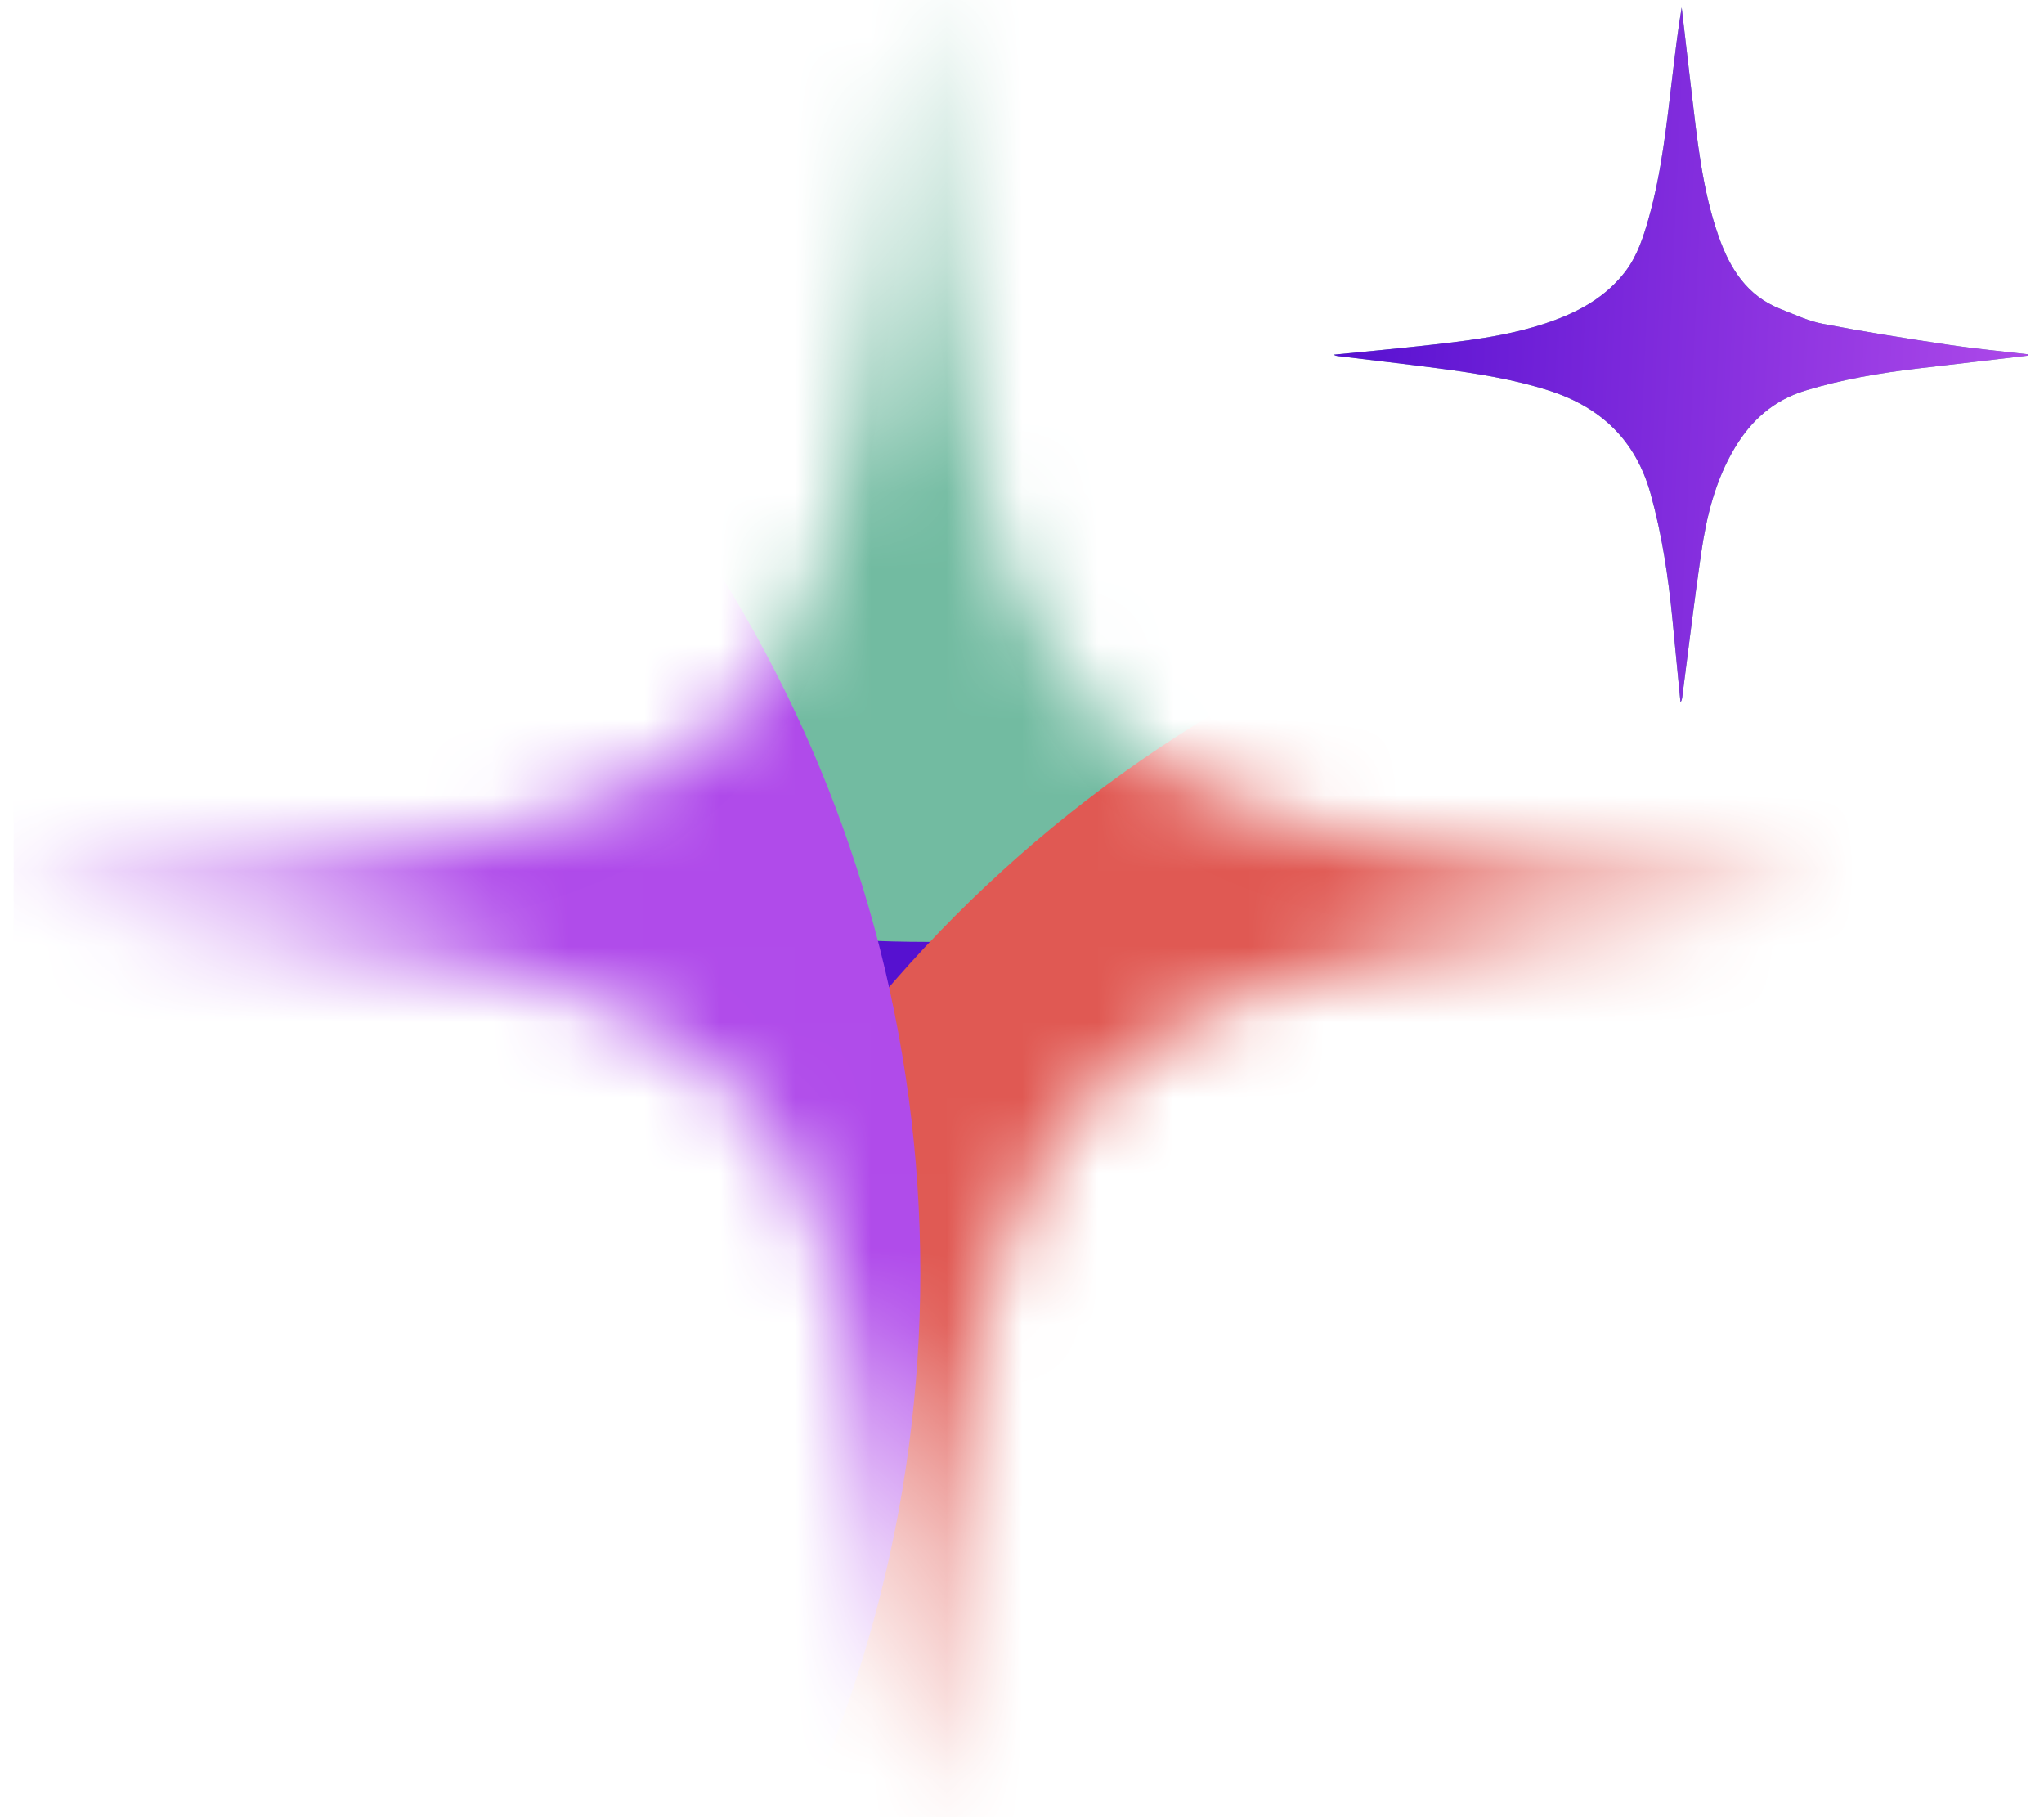 <svg width="27" height="24" viewBox="0 0 27 24" fill="none" xmlns="http://www.w3.org/2000/svg">
<g clip-path="url(#clip0_7708_1146)">
<g clip-path="url(#clip1_7708_1146)">
<mask id="mask0_7708_1146" style="mask-type:alpha" maskUnits="userSpaceOnUse" x="0" y="0" width="24" height="24">
<path d="M23.972 11.898C13.697 12.794 12.97 13.52 12.074 23.795C11.178 13.52 10.452 12.794 0.177 11.898C10.452 11.002 11.178 10.275 12.074 0C12.97 10.275 13.697 11.002 23.972 11.898H23.972Z" fill="white"/>
</mask>
<g mask="url(#mask0_7708_1146)">
<rect x="-4.698" y="-4.875" width="33.554" height="33.554" fill="#EAE6E0"/>
<mask id="mask1_7708_1146" style="mask-type:alpha" maskUnits="userSpaceOnUse" x="-5" y="-5" width="34" height="34">
<rect x="-4.698" y="-4.875" width="33.554" height="33.554" fill="#BE9FFF"/>
</mask>
<g mask="url(#mask1_7708_1146)">
<g filter="url(#filter0_f_7708_1146)">
<path d="M20.941 22.595C20.941 32.791 12.675 41.056 2.479 41.056C-7.716 41.056 -15.982 32.791 -15.982 22.595C-15.982 12.399 -13.277 -0.865 -15.453 -5.765C-17.628 -10.664 20.941 12.399 20.941 22.595Z" fill="#550FD0"/>
</g>
<g filter="url(#filter1_f_7708_1146)">
<path d="M29.928 -5.238C29.928 4.525 22.014 12.44 12.251 12.44C2.488 12.44 -5.427 4.525 -5.427 -5.238C-5.427 -15.001 -2.837 -27.702 -4.92 -32.393C-7.003 -37.085 29.928 -15.001 29.928 -5.238Z" fill="#71BAA0"/>
</g>
<g filter="url(#filter2_f_7708_1146)">
<circle cx="25.189" cy="24.624" r="17.748" fill="#E05852"/>
</g>
<g filter="url(#filter3_f_7708_1146)">
<circle cx="-5.254" cy="16.809" r="17.411" fill="#AF4AEA"/>
</g>
<g filter="url(#filter4_i_7708_1146)">
<path d="M23.971 11.898C13.696 12.794 12.97 13.52 12.074 23.795C11.178 13.52 10.451 12.794 0.176 11.898C10.451 11.002 11.178 10.275 12.074 0C12.97 10.275 13.696 11.002 23.972 11.898H23.971Z" fill="white" fill-opacity="0.01"/>
</g>
</g>
</g>
<path d="M26.792 4.696C26.307 4.753 25.822 4.809 25.338 4.866C24.832 4.926 24.331 5.01 23.842 5.16C23.428 5.287 23.133 5.551 22.916 5.914C22.656 6.347 22.54 6.828 22.469 7.32C22.378 7.951 22.302 8.585 22.22 9.218C22.217 9.237 22.212 9.256 22.198 9.274C22.162 8.907 22.127 8.539 22.091 8.171C22.036 7.612 21.954 7.058 21.802 6.516C21.605 5.814 21.147 5.378 20.461 5.158C19.99 5.007 19.505 4.932 19.018 4.867C18.572 4.808 18.125 4.758 17.678 4.703C17.658 4.701 17.638 4.697 17.619 4.684C17.993 4.647 18.367 4.613 18.74 4.572C19.322 4.508 19.907 4.447 20.464 4.254C20.858 4.118 21.218 3.92 21.476 3.578C21.631 3.371 21.709 3.127 21.778 2.883C21.95 2.273 22.015 1.644 22.09 1.018C22.127 0.711 22.162 0.404 22.214 0.098C22.257 0.464 22.298 0.831 22.342 1.197C22.42 1.848 22.483 2.501 22.703 3.125C22.852 3.548 23.077 3.907 23.517 4.08C23.701 4.152 23.885 4.24 24.078 4.277C24.622 4.381 25.169 4.468 25.716 4.55C26.075 4.604 26.436 4.638 26.795 4.68C26.794 4.686 26.793 4.691 26.792 4.697L26.792 4.696Z" fill="#5EAC92"/>
<path d="M26.792 4.696C26.307 4.753 25.822 4.809 25.338 4.866C24.832 4.926 24.331 5.01 23.842 5.16C23.428 5.287 23.133 5.551 22.916 5.914C22.656 6.347 22.54 6.828 22.469 7.32C22.378 7.951 22.302 8.585 22.22 9.218C22.217 9.237 22.212 9.256 22.198 9.274C22.162 8.907 22.127 8.539 22.091 8.171C22.036 7.612 21.954 7.058 21.802 6.516C21.605 5.814 21.147 5.378 20.461 5.158C19.99 5.007 19.505 4.932 19.018 4.867C18.572 4.808 18.125 4.758 17.678 4.703C17.658 4.701 17.638 4.697 17.619 4.684C17.993 4.647 18.367 4.613 18.74 4.572C19.322 4.508 19.907 4.447 20.464 4.254C20.858 4.118 21.218 3.92 21.476 3.578C21.631 3.371 21.709 3.127 21.778 2.883C21.95 2.273 22.015 1.644 22.09 1.018C22.127 0.711 22.162 0.404 22.214 0.098C22.257 0.464 22.298 0.831 22.342 1.197C22.42 1.848 22.483 2.501 22.703 3.125C22.852 3.548 23.077 3.907 23.517 4.08C23.701 4.152 23.885 4.24 24.078 4.277C24.622 4.381 25.169 4.468 25.716 4.55C26.075 4.604 26.436 4.638 26.795 4.68C26.794 4.686 26.793 4.691 26.792 4.697L26.792 4.696Z" fill="url(#paint0_linear_7708_1146)"/>
</g>
</g>
<defs>
<filter id="filter0_f_7708_1146" x="-19.588" y="-10.045" width="44.134" height="54.707" filterUnits="userSpaceOnUse" color-interpolation-filters="sRGB">
<feFlood flood-opacity="0" result="BackgroundImageFix"/>
<feBlend mode="normal" in="SourceGraphic" in2="BackgroundImageFix" result="shape"/>
<feGaussianBlur stdDeviation="1.803" result="effect1_foregroundBlur_7708_1146"/>
</filter>
<filter id="filter1_f_7708_1146" x="-7.378" y="-34.991" width="39.258" height="49.382" filterUnits="userSpaceOnUse" color-interpolation-filters="sRGB">
<feFlood flood-opacity="0" result="BackgroundImageFix"/>
<feBlend mode="normal" in="SourceGraphic" in2="BackgroundImageFix" result="shape"/>
<feGaussianBlur stdDeviation="0.976" result="effect1_foregroundBlur_7708_1146"/>
</filter>
<filter id="filter2_f_7708_1146" x="3.717" y="3.152" width="42.944" height="42.944" filterUnits="userSpaceOnUse" color-interpolation-filters="sRGB">
<feFlood flood-opacity="0" result="BackgroundImageFix"/>
<feBlend mode="normal" in="SourceGraphic" in2="BackgroundImageFix" result="shape"/>
<feGaussianBlur stdDeviation="1.862" result="effect1_foregroundBlur_7708_1146"/>
</filter>
<filter id="filter3_f_7708_1146" x="-26.318" y="-4.255" width="42.128" height="42.127" filterUnits="userSpaceOnUse" color-interpolation-filters="sRGB">
<feFlood flood-opacity="0" result="BackgroundImageFix"/>
<feBlend mode="normal" in="SourceGraphic" in2="BackgroundImageFix" result="shape"/>
<feGaussianBlur stdDeviation="1.827" result="effect1_foregroundBlur_7708_1146"/>
</filter>
<filter id="filter4_i_7708_1146" x="0.176" y="0" width="23.795" height="24.749" filterUnits="userSpaceOnUse" color-interpolation-filters="sRGB">
<feFlood flood-opacity="0" result="BackgroundImageFix"/>
<feBlend mode="normal" in="SourceGraphic" in2="BackgroundImageFix" result="shape"/>
<feColorMatrix in="SourceAlpha" type="matrix" values="0 0 0 0 0 0 0 0 0 0 0 0 0 0 0 0 0 0 127 0" result="hardAlpha"/>
<feOffset dy="1.06"/>
<feGaussianBlur stdDeviation="0.477"/>
<feComposite in2="hardAlpha" operator="arithmetic" k2="-1" k3="1"/>
<feColorMatrix type="matrix" values="0 0 0 0 0 0 0 0 0 0 0 0 0 0 0 0 0 0 0.63 0"/>
<feBlend mode="overlay" in2="shape" result="effect1_innerShadow_7708_1146"/>
</filter>
<linearGradient id="paint0_linear_7708_1146" x1="17.619" y1="0.098" x2="27.193" y2="0.522" gradientUnits="userSpaceOnUse">
<stop stop-color="#550FD0"/>
<stop offset="1" stop-color="#AF4AEA"/>
</linearGradient>
<clipPath id="clip0_7708_1146">
<rect width="26.823" height="24" fill="white" transform="translate(0.177)"/>
</clipPath>
<clipPath id="clip1_7708_1146">
<rect width="26.823" height="24" fill="white" transform="translate(0.177)"/>
</clipPath>
</defs>
</svg>

